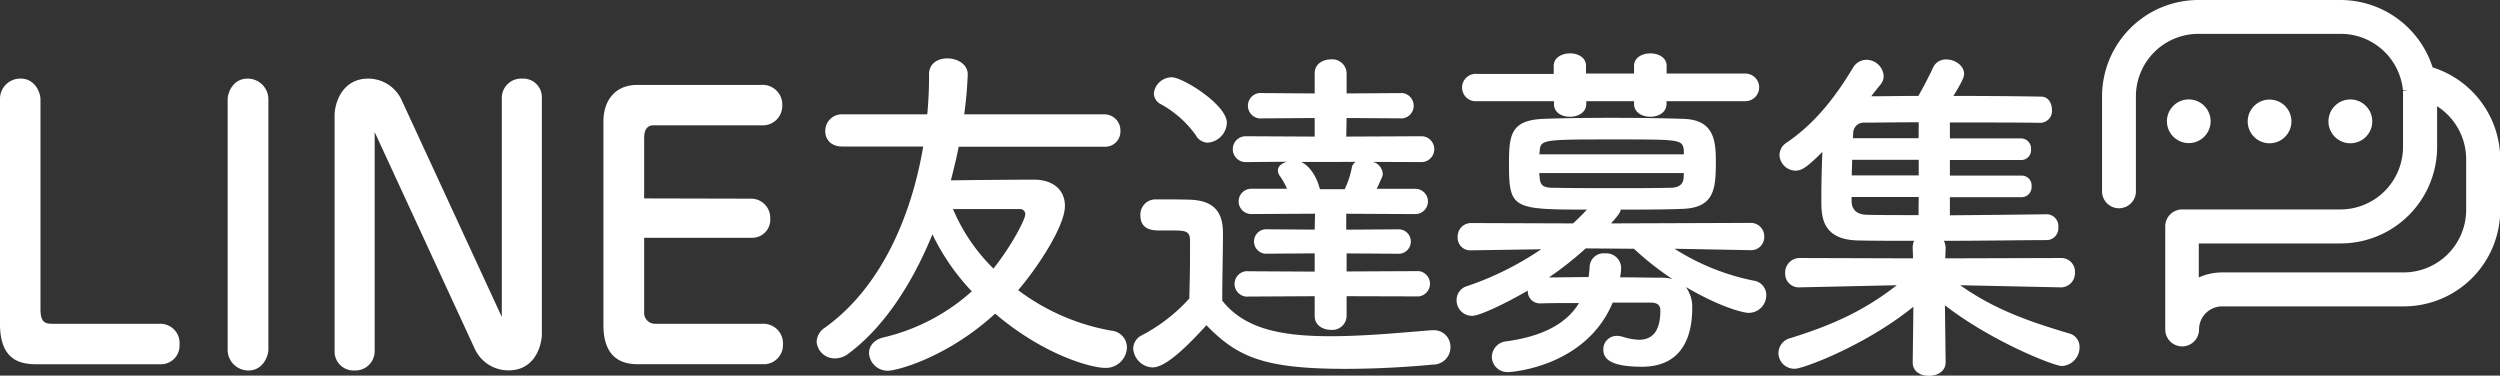 <svg xmlns="http://www.w3.org/2000/svg" viewBox="0 0 494.17 74.24"><rect x="0" y="0" width="494.17" height="74.24" fill="#333333" stroke="none"/><defs><style>.cls-1{fill:#fff;}</style></defs><g id="レイヤー_2" data-name="レイヤー 2"><g id="Capa_1" data-name="Capa 1"><path class="cls-1" d="M480.85,13.32A19.14,19.14,0,0,0,462.69,0H434.56a19.06,19.06,0,0,0-19.05,19.05V38a3.35,3.35,0,0,0,6.69,0V19.05A12.37,12.37,0,0,1,434.56,6.69h28.13a12.36,12.36,0,0,1,12.14,10.07l.1.58.06.52,1-.09h0L475,18l0,.44c0,.2,0,.4,0,.6v10a12.38,12.38,0,0,1-12.36,12.36h-31.4A3.35,3.35,0,0,0,428,44.77V65.13a3.34,3.34,0,1,0,6.68,0,4.58,4.58,0,0,1,4.58-4.57h35.91a19.07,19.07,0,0,0,19.05-19.05v-10A19.11,19.11,0,0,0,480.85,13.32Zm6.63,18.17v10a12.37,12.37,0,0,1-12.36,12.36H439.21a11.24,11.24,0,0,0-4.58,1V48.12h28.06a19.08,19.08,0,0,0,19.05-19V21A12.43,12.43,0,0,1,487.48,31.49Z"/><path class="cls-1" d="M452.94,24a4.32,4.32,0,1,0-4.32,4.32A4.32,4.32,0,0,0,452.94,24Z"/><path class="cls-1" d="M468.92,24a4.33,4.33,0,1,0-4.33,4.32A4.33,4.33,0,0,0,468.92,24Z"/><circle class="cls-1" cx="432.65" cy="23.97" r="4.32"/><path class="cls-1" d="M0,19.67a4,4,0,0,1,4.13-4.13C6.79,15.54,8,18.13,8,19.67V61.05C8,63.36,8.61,64,10.22,64H31.57a3.81,3.81,0,0,1,3.92,4.14A3.68,3.68,0,0,1,31.85,72H7.28C4.34,72,0,71.48,0,64.06Z"/><path class="cls-1" d="M45,19.67c0-1.47,1.12-4.13,3.92-4.13a4.09,4.09,0,0,1,4.13,4.13V69.1c0,1.26-1.05,4.13-3.92,4.13A4.09,4.09,0,0,1,45,69.1Z"/><path class="cls-1" d="M74.06,26.11V69.38a3.82,3.82,0,0,1-4,3.85,3.73,3.73,0,0,1-3.92-3.78V22.75c0-2.1,1.33-7.21,6.65-7.21a7.28,7.28,0,0,1,6.58,4.2L99.19,62.65V19.39a3.82,3.82,0,0,1,4-3.85,3.69,3.69,0,0,1,3.92,3.78V66c0,2.1-1.26,7.21-6.58,7.21A7.31,7.31,0,0,1,93.87,69Z"/><path class="cls-1" d="M148.4,39.27a3.78,3.78,0,0,1,3.85,3.85A3.57,3.57,0,0,1,148.68,47H127.33V61.68A2.15,2.15,0,0,0,129.5,64h21.14a3.89,3.89,0,0,1,4.13,4.14,3.79,3.79,0,0,1-4,3.85H126c-4.62,0-6.72-2.8-6.72-7.7V24c0-4.34,2.52-7.21,6.65-7.21h24.43a3.9,3.9,0,0,1,4.27,4.13,3.84,3.84,0,0,1-4.06,3.85H129.15c-1.4,0-1.82,1.19-1.82,2.45v12Z"/><path class="cls-1" d="M189.5,29c-.42,2.24-1,4.48-1.54,6.65,5-.07,13-.14,16.38-.14,3.92,0,6.16,2.1,6.16,5.19,0,4.2-5.81,12.67-9.24,16.66a43,43,0,0,0,18.42,8,3.35,3.35,0,0,1,3.08,3.29,4.17,4.17,0,0,1-4.34,4.07c-2.53,0-11.91-2.38-21.71-10.72-9.66,8.83-19.61,11.28-21.15,11.28a3.67,3.67,0,0,1-3.78-3.51c0-1.26.84-2.59,2.87-3.08a39.58,39.58,0,0,0,17.44-9.1,44.29,44.29,0,0,1-7.78-11.27c-4,9.8-9.59,18.34-16.52,23.52a4.32,4.32,0,0,1-2.73,1,3.57,3.57,0,0,1-3.64-3.3,3.51,3.51,0,0,1,1.68-2.8c11.13-8,17.08-22.12,19.39-35.78h-16c-2.31,0-3.36-1.47-3.36-3a3.27,3.27,0,0,1,3.36-3.36h16.8a77.29,77.29,0,0,0,.35-7.91c0-2.17,1.75-3.15,3.65-3.15s4,1.12,4,3.15a75.54,75.54,0,0,1-.7,7.91h27.66a3.18,3.18,0,0,1,3.22,3.29A3,3,0,0,1,218.28,29Zm13.16,13.38a1,1,0,0,0-1.12-1.05H188.38a36.14,36.14,0,0,0,8,11.76C200.07,48.4,202.66,43.36,202.66,42.38Z"/><path class="cls-1" d="M227.8,72.63A4,4,0,0,1,224,68.91a3,3,0,0,1,1.75-2.66A33.55,33.55,0,0,0,235.09,59c.07-3.15.14-5.88.14-8.54V47.56c0-1.82-.84-2-3.23-2h-2.73c-1.33,0-3.85-.07-3.85-3a3,3,0,0,1,2.94-3.15c2.52,0,4.48,0,6.8.06,4.48.15,6.58,2.11,6.58,6.59,0,4.06-.14,8.89-.14,13.37C246,65,253.22,66.46,263,66.46c7,0,14.64-.77,20-1.19h.35a3.27,3.27,0,0,1,3.36,3.36,3.43,3.43,0,0,1-3.5,3.44c-4.34.42-10.78.84-17.22.84-16.32,0-21.43-2.39-27.52-8.62C234.88,68.21,230.53,72.63,227.8,72.63Zm8.55-45.94a20.93,20.93,0,0,0-6.87-6.09,2.45,2.45,0,0,1-1.4-2.17,3.58,3.58,0,0,1,3.57-3.15c2.1,0,10.86,5.39,10.86,9a4.09,4.09,0,0,1-3.78,3.92A2.76,2.76,0,0,1,236.35,26.69Zm29.83,31.86v3.92a2.82,2.82,0,0,1-3.09,2.73c-1.61,0-3.22-.91-3.22-2.73V58.55l-13,.07a2.52,2.52,0,1,1,0-5l13,.07V50.08l-9.73.07a2.42,2.42,0,0,1,0-4.83l9.73.07.07-3.15-12.6.07a2.49,2.49,0,1,1,0-5h7.07a14.85,14.85,0,0,0-1.47-2.59,2.09,2.09,0,0,1-.35-1c0-.84.77-1.47,1.82-1.75l-8.33.07a2.56,2.56,0,0,1,0-5.11l13.79.07V23.33l-10.36.07a2.52,2.52,0,1,1,0-5l10.36.07v-4c0-1.82,1.61-2.73,3.22-2.73a2.82,2.82,0,0,1,3.09,2.73v4l11.06-.07a2.52,2.52,0,0,1,0,5l-11.06-.07L266.11,27l15-.07a2.56,2.56,0,0,1,0,5.11L271.43,32a2.67,2.67,0,0,1,1.89,2.24,1.51,1.51,0,0,1-.14.77q-.42,1-1.05,2.31h7.63a2.49,2.49,0,0,1,0,5l-13.65-.07v3.15l10.5-.07a2.42,2.42,0,0,1,0,4.83l-10.43-.07v3.57l14.28-.07a2.52,2.52,0,0,1,0,5Zm-9-26.54c1.68.7,3.08,3,3.57,4.9a1.3,1.3,0,0,1,.14.49h4.91a17.43,17.43,0,0,0,1.4-4.2A1.58,1.58,0,0,1,268,32Z"/><path class="cls-1" d="M346,49.45,331,49.17a45.75,45.75,0,0,0,15.62,6.3,2.88,2.88,0,0,1,2.52,2.87,3.48,3.48,0,0,1-3.57,3.5c-.84,0-5.33-1-12.33-5.11a6.66,6.66,0,0,1,1.26,4.2c0,5-1.61,11.56-9.94,11.56-6.3,0-7.63-1.61-7.63-3.37a2.64,2.64,0,0,1,2.73-2.73,3.88,3.88,0,0,1,1.19.21,12,12,0,0,0,3.08.56c2.66,0,4.27-1.61,4.27-5.81,0-1.12-.7-1.54-2-1.54h-7.42C313.52,72.42,299,73.54,298.18,73.54a3.06,3.06,0,0,1-3.29-3,3.15,3.15,0,0,1,2.94-3.08c6.51-.91,11.63-3.15,14.29-7.56-2.74,0-5.4,0-7.5.07h-.14A2.38,2.38,0,0,1,302,57.43c-4.06,2.38-9.45,5-11,5a3.06,3.06,0,0,1-3.08-3.08,2.85,2.85,0,0,1,2.1-2.8,60.76,60.76,0,0,0,14.63-7.28l-13.79.21h-.07a2.48,2.48,0,0,1-2.66-2.59,2.66,2.66,0,0,1,2.73-2.8l20.09.07c.91-.84,1.83-1.75,2.74-2.73-14.78,0-15.41-.21-15.41-9.11,0-5.6.35-8.54,6.72-8.82,3.43-.14,8.41-.21,13.52-.21s10.36.07,14.35.21c5.81.21,6.3,4.13,6.3,8.33,0,5.39-.21,9.25-6.65,9.46-3.64.14-7.91.14-12.18.14,0,.28,0,.63-1.89,2.73L346,44.06a2.64,2.64,0,0,1,2.73,2.73,2.57,2.57,0,0,1-2.66,2.66ZM329.41,20v.56c0,1.68-1.61,2.52-3.22,2.52S323,22.21,323,20.53V20h-9.45v.56c0,1.68-1.61,2.52-3.23,2.52s-3.15-.84-3.15-2.52V20H292a2.71,2.71,0,1,1,0-5.39h15.12V13c0-1.61,1.61-2.45,3.23-2.45s3.15.84,3.15,2.45v1.54H323V13c0-1.61,1.61-2.45,3.22-2.45s3.22.84,3.22,2.45v1.54H345A2.7,2.7,0,1,1,345,20Zm3.43,9.8c-.21-2.24-.56-2.24-13.65-2.24-14.43,0-14.71,0-14.85,2.45l-.07.49h28.57Zm0,4.41H304.27c0,.35.07.63.07.91.14,1.61.77,2,2.8,2,3.29.07,8.13.07,13,.07,3.5,0,7.07,0,10-.07,1.54,0,2.59-.56,2.66-2ZM313.45,49.1a65.82,65.82,0,0,1-7.29,5.74c2.17,0,5-.07,7.85-.07a19.38,19.38,0,0,0,.21-2.1,2.79,2.79,0,0,1,3.08-2.59A2.94,2.94,0,0,1,320.45,53a11.07,11.07,0,0,1-.21,1.82c3,0,5.88.07,8.12.07a7.26,7.26,0,0,1,2.24.28,59,59,0,0,1-7.63-6Z"/><path class="cls-1" d="M407.21,56.8l-19.74-.42c6.93,4.9,13.79,7.21,21.49,9.52a2.72,2.72,0,0,1,2.1,2.73,3.69,3.69,0,0,1-3.5,3.72c-1.54,0-13.86-4.84-23.11-12l.14,11.21v.07c0,1.75-1.61,2.66-3.29,2.66s-3.22-.84-3.22-2.66v-.07l.14-10.93c-9.31,7.56-21.7,12.26-23.46,12.26a3.14,3.14,0,0,1-3.22-3.08,3.09,3.09,0,0,1,2.46-3c8.26-2.59,14.49-5.39,20.93-10.43l-19.11.42h-.07a2.7,2.7,0,0,1-2.88-2.8,2.88,2.88,0,0,1,2.95-3l22.33.07-.07-2a3.25,3.25,0,0,1,.28-1.47c-4.41,0-8.33,0-11.06-.07-7.28-.14-7.28-4.9-7.28-8.06,0-2.73.07-6.3.21-9.45-2.87,2.87-4,3.71-5.32,3.71a3.22,3.22,0,0,1-3.16-3.08,2.94,2.94,0,0,1,1.4-2.45c5.26-3.57,9.32-8.47,13.1-14.77a3.11,3.11,0,0,1,2.66-1.61,3.44,3.44,0,0,1,3.43,3.15,2.58,2.58,0,0,1-.63,1.75c-.63.77-1.26,1.54-1.82,2.31,2.59,0,5.81-.07,9.31-.07.84-1.47,1.89-3.43,2.94-5.67a2.77,2.77,0,0,1,2.59-1.54c1.69,0,3.51,1.19,3.51,2.87,0,.77-.7,2-2.11,4.34,6.94,0,13.8.07,17.37.14,1.4,0,2.1,1.33,2.1,2.59a2.34,2.34,0,0,1-2.24,2.59h-.07c-3.57-.07-10.71-.07-17.86-.07v3.15h14.15a2,2,0,0,1,1.89,2.17,1.93,1.93,0,0,1-1.89,2.1H385.43v3.08h14.15a1.94,1.94,0,0,1,2,2.1,2,2,0,0,1-2,2.17H385.43v3.58c7.43-.07,15.13-.14,19.12-.21h.07a2.34,2.34,0,0,1,2.24,2.59,2.32,2.32,0,0,1-2.24,2.52c-4.34,0-12.46.14-20.38.14a3.25,3.25,0,0,1,.35,1.47l-.07,2L407.28,51a2.71,2.71,0,0,1,2.87,2.87,2.81,2.81,0,0,1-2.87,2.94ZM379.27,31.59H366.11c0,1-.07,2-.07,3.08h13.23Zm0,7.35H366v.78c0,1.47.77,2.66,2.94,2.73s6.09.07,10.29.07Zm0-14.77c-4.41,0-8.26.07-10.64.07a2.1,2.1,0,0,0-2.31,2.24l-.07.84h13Z"/></g></g></svg>